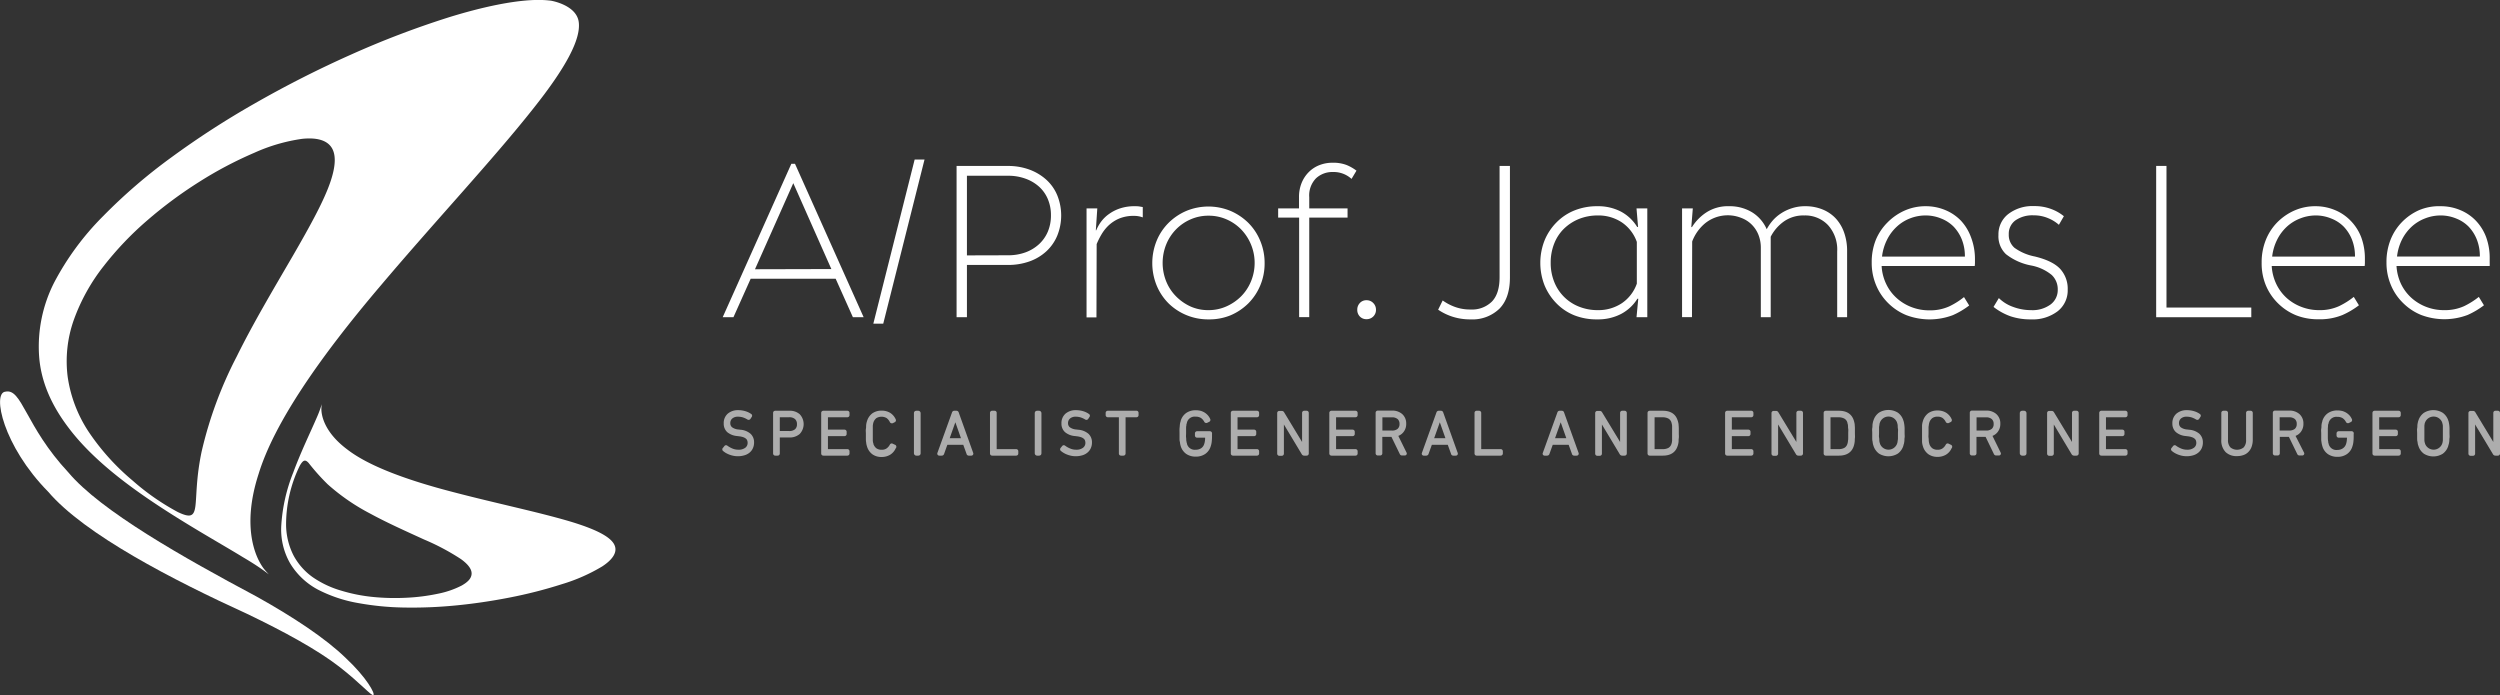 <svg xmlns="http://www.w3.org/2000/svg" viewBox="0 0 627.86 174.57"><rect x="0" y="0" width="627.86" height="174.57" fill="#333333" stroke="none"/><g id="Layer_2" data-name="Layer 2"><g id="Layer_1-2" data-name="Layer 1"><path d="M86.86,165.28c-5.13-5-13.34-10.4-22.46-15.48C46,140,25.25,128.27,17.2,118.68,6.29,107,5.56,97.42,1.34,98.37-2,98.68.75,112,12.11,123.51c9.16,10.73,31.31,22.15,50,30.68,9.31,4.47,17.58,9,23,13.18s8.2,7.51,8.67,7.18S92.11,170.19,86.86,165.28Z" fill="#fff"/><path d="M154.34,136.92c-.88-2.06-4.62-4-11.31-6-8-2.36-18.74-4.59-29-7.28-11.84-3.05-21.46-6.6-26.84-10.78-5.73-4.29-6.56-8.58-6.47-10.41s.39-1-1.35,2.84c-1.38,3.22-3.77,8.1-5.72,13.37a42.74,42.74,0,0,0-3,13.18,17.09,17.09,0,0,0,2.22,9.65,18,18,0,0,0,7,6.6,35.12,35.12,0,0,0,10.06,3.36,70.35,70.35,0,0,0,11.56,1.13,113.19,113.19,0,0,0,12.71-.5c4.46-.42,9.13-1.1,13.73-2a115.16,115.16,0,0,0,13.23-3.38,44.36,44.36,0,0,0,10.09-4.45C153.89,140.52,155.11,138.67,154.34,136.92Zm-38.4,10.14a22.47,22.47,0,0,1-6,2.06,48.63,48.63,0,0,1-7.92,1,55.83,55.83,0,0,1-8.28-.19,41.07,41.07,0,0,1-8-1.58A24.67,24.67,0,0,1,78.6,145a15.85,15.85,0,0,1-4.91-5.56A17.34,17.34,0,0,1,71.85,132a33.68,33.68,0,0,1,3.42-15c.86-1.53,1.4-1.66,2.25-.72a54,54,0,0,0,4.77,5.34A52.09,52.09,0,0,0,93,129c4.2,2.29,9,4.43,13.47,6.48a58.13,58.13,0,0,1,9.29,4.93c1.85,1.34,2.75,2.58,2.68,3.73S117.48,146.19,115.94,147.06Z" fill="#fff"/><path d="M17.15,107.34c4.91,6.56,12,12.4,19.65,17.66,9.05,6.22,18.35,11.34,24.18,14.92,7.08,4.15,7.51,5.6,5.35,3-2.2-2.82-5.7-10.6-1.38-23.9,3.9-12.74,15.28-29.23,30.76-47.42,13.44-15.9,28.15-31.59,38.2-44.31,8.16-10.25,12-17.4,11.44-21.74s-7-5.38-7-5.38A26.42,26.42,0,0,0,134.2,0c-5.52.19-12.84,1.7-21.14,4.24a227.62,227.62,0,0,0-24.94,9.49A270.67,270.67,0,0,0,63.94,26a216.16,216.16,0,0,0-20.87,13.5A136.14,136.14,0,0,0,25.86,54.32,68.81,68.81,0,0,0,13.58,71,35.47,35.47,0,0,0,9.82,89.41C10.27,95.81,12.88,101.7,17.15,107.34Zm1.42-27.09A48.23,48.23,0,0,1,26.06,66.8a80.41,80.41,0,0,1,11-11.52,107.77,107.77,0,0,1,13-9.62,97.56,97.56,0,0,1,13.81-7.29,44.12,44.12,0,0,1,12-3.5c3.43-.36,5.9.25,7.17,1.86q2.1,2.64-.08,9c-1.59,4.67-5,10.88-9.31,18.34-4.83,8.31-10.09,17.12-14.22,25.51a101.12,101.12,0,0,0-8.77,23.73c-1.43,6.71-1.25,11.36-1.6,13.9s-1.32,2.86-4.42,1.38a59.77,59.77,0,0,1-11.33-7.89,58.51,58.51,0,0,1-11-12.19A33.74,33.74,0,0,1,17,94.65,31,31,0,0,1,18.57,80.25Z" fill="#fff"/><g opacity="0.6"><path d="M186,107.93l-.48-.06a3.08,3.08,0,0,1-1.68-.58,1.28,1.28,0,0,1-.43-1,1.48,1.48,0,0,1,.49-1.18,2.13,2.13,0,0,1,1.48-.46,4.14,4.14,0,0,1,1.17.17,5.36,5.36,0,0,1,1.15.53.55.55,0,0,0,.77-.15l.29-.45a.54.54,0,0,0,.12-.45.46.46,0,0,0-.23-.33,4.66,4.66,0,0,0-1.45-.7,6,6,0,0,0-1.77-.26,3.9,3.9,0,0,0-2.67.89,3.12,3.12,0,0,0-1,2.46,2.86,2.86,0,0,0,.86,2.15,4.44,4.44,0,0,0,2.51,1l.47.06a4.68,4.68,0,0,1,1.12.25,2.12,2.12,0,0,1,.64.37,1,1,0,0,1,.3.44,1.48,1.48,0,0,1,.1.57,1.51,1.51,0,0,1-.57,1.24,2.7,2.7,0,0,1-1.73.5,3.77,3.77,0,0,1-1.55-.31,6.11,6.11,0,0,1-1.17-.65.7.7,0,0,0-.4-.17.56.56,0,0,0-.42.22l-.33.42a.53.53,0,0,0,0,.81,5.73,5.73,0,0,0,.7.5,6.19,6.19,0,0,0,.9.42,6.36,6.36,0,0,0,1,.29,6,6,0,0,0,1.1.11,5.66,5.66,0,0,0,1.72-.25,3.55,3.55,0,0,0,1.3-.71,3,3,0,0,0,.8-1.11,3.42,3.42,0,0,0,.27-1.37,2.88,2.88,0,0,0-.85-2.17A4.34,4.34,0,0,0,186,107.93Z" fill="#fff"/><path d="M198.21,103.16h-3.49a.53.53,0,0,0-.56.55v10.16a.54.54,0,0,0,.56.56h.57a.53.53,0,0,0,.55-.56v-4h2.37a3.78,3.78,0,0,0,2.64-.89,3.6,3.6,0,0,0,0-4.94A3.72,3.72,0,0,0,198.21,103.16Zm1.94,3.37a1.59,1.59,0,0,1-.48,1.27,2.14,2.14,0,0,1-1.49.45h-2.34v-3.46h2.34a2.12,2.12,0,0,1,1.49.46A1.66,1.66,0,0,1,200.15,106.53Z" fill="#fff"/><path d="M212.79,103.16h-6a.53.53,0,0,0-.55.55v10.16a.53.53,0,0,0,.55.56h6a.54.54,0,0,0,.56-.56v-.52a.54.54,0,0,0-.56-.56h-4.86v-3.26h4.14a.54.54,0,0,0,.56-.55v-.52a.54.54,0,0,0-.56-.56h-4.14v-3.11h4.86a.53.53,0,0,0,.56-.55v-.53A.53.53,0,0,0,212.79,103.16Z" fill="#fff"/><path d="M224.72,111.68l-.47-.22a.53.53,0,0,0-.42-.08.57.57,0,0,0-.35.29,2.66,2.66,0,0,1-.81.94,2,2,0,0,1-1.24.34,2.16,2.16,0,0,1-1.32-.36,2.27,2.27,0,0,1-.76-1.1c0-.09,0-.2-.08-.33a4.29,4.29,0,0,1-.07-.5c0-.2,0-.46,0-.76s0-.67,0-1.11,0-.8,0-1.11,0-.55,0-.76a4.41,4.41,0,0,1,.07-.49,3,3,0,0,1,.08-.32,2.25,2.25,0,0,1,.76-1.11,2.55,2.55,0,0,1,2.56,0,2.7,2.7,0,0,1,.81,1,.5.5,0,0,0,.34.28.51.51,0,0,0,.39,0l.53-.26a.53.53,0,0,0,.21-.71,3.64,3.64,0,0,0-1.42-1.64,4.05,4.05,0,0,0-2.1-.54,4,4,0,0,0-2.31.65,3.81,3.81,0,0,0-1.38,2c-.05.14-.09.3-.13.46a4.86,4.86,0,0,0-.09.65c0,.24,0,.53-.06.86s0,.72,0,1.19,0,.87,0,1.2,0,.62.06.85a4.43,4.43,0,0,0,.09.65,4.49,4.49,0,0,0,.13.47h0a3.75,3.75,0,0,0,1.38,2,3.91,3.91,0,0,0,2.31.66,4.06,4.06,0,0,0,2.1-.55,3.56,3.56,0,0,0,1.42-1.63A.54.54,0,0,0,224.72,111.68Z" fill="#fff"/><rect x="229.53" y="103.16" width="1.68" height="11.27" rx="0.56" fill="#fff"/><path d="M240.78,103.6a.59.59,0,0,0-.57-.44h-.55a.59.59,0,0,0-.57.43l-3.67,10.17a.52.52,0,0,0,.07.47.51.51,0,0,0,.43.2h.6a.61.61,0,0,0,.58-.42l.82-2.3h4l.81,2.24a.58.58,0,0,0,.59.48h.6a.5.5,0,0,0,.49-.69Zm.56,6.45h-2.83l1.42-4Z" fill="#fff"/><path d="M255.18,112.79h-4.87v-9.08a.52.52,0,0,0-.55-.55h-.57a.53.53,0,0,0-.56.55v10.16a.54.54,0,0,0,.56.56h6a.53.53,0,0,0,.55-.56v-.52A.54.54,0,0,0,255.18,112.79Z" fill="#fff"/><rect x="259.87" y="103.16" width="1.68" height="11.27" rx="0.56" fill="#fff"/><path d="M270.82,107.93l-.47-.06a3.12,3.12,0,0,1-1.69-.58,1.28,1.28,0,0,1-.43-1,1.49,1.49,0,0,1,.5-1.18,2.09,2.09,0,0,1,1.47-.46,4.21,4.21,0,0,1,1.18.17,5.36,5.36,0,0,1,1.15.53.55.55,0,0,0,.77-.15l.29-.45a.54.54,0,0,0,.12-.45.49.49,0,0,0-.23-.33,4.89,4.89,0,0,0-1.45-.7,6.13,6.13,0,0,0-1.78-.26,3.91,3.91,0,0,0-2.67.89,3.13,3.13,0,0,0-1,2.46,2.83,2.83,0,0,0,.87,2.15,4.37,4.37,0,0,0,2.5,1l.48.06a4.79,4.79,0,0,1,1.12.25,2.25,2.25,0,0,1,.64.37,1.08,1.08,0,0,1,.3.44,1.7,1.7,0,0,1,.1.57,1.5,1.5,0,0,1-.58,1.24,2.68,2.68,0,0,1-1.73.5,3.69,3.69,0,0,1-1.54-.31,5.93,5.93,0,0,1-1.18-.65.65.65,0,0,0-.4-.17.54.54,0,0,0-.41.22l-.34.42a.6.6,0,0,0-.17.41.52.52,0,0,0,.21.4,5.18,5.18,0,0,0,.71.5,5.62,5.62,0,0,0,.89.42,6.48,6.48,0,0,0,1,.29,5.84,5.84,0,0,0,1.09.11,5.78,5.78,0,0,0,1.73-.25,3.5,3.5,0,0,0,1.29-.71,3,3,0,0,0,.81-1.11,3.42,3.42,0,0,0,.27-1.37,2.92,2.92,0,0,0-.85-2.17A4.4,4.4,0,0,0,270.82,107.93Z" fill="#fff"/><path d="M285.34,103.16h-7.1a.53.53,0,0,0-.56.55v.53a.54.54,0,0,0,.56.55H281v9.08a.53.53,0,0,0,.55.56h.57a.54.54,0,0,0,.56-.56v-9.08h2.71a.53.53,0,0,0,.55-.55v-.53A.52.52,0,0,0,285.34,103.16Z" fill="#fff"/><path d="M303.84,108.3h-3.18a.54.54,0,0,0-.56.56v.5a.54.54,0,0,0,.56.56h2a5.17,5.17,0,0,1-.06.86,3.47,3.47,0,0,1-.16.7,2,2,0,0,1-.79,1.1,2.46,2.46,0,0,1-1.38.37,2,2,0,0,1-2.17-1.49q0-.13-.09-.33c0-.13-.05-.29-.08-.49s0-.46-.05-.75,0-.67,0-1.1,0-.79,0-1.09,0-.55.05-.75,0-.37.08-.49l.08-.33a2,2,0,0,1,2.18-1.49,2.46,2.46,0,0,1,1.32.32,2.67,2.67,0,0,1,.87,1,.57.57,0,0,0,.73.22l.49-.24a.54.54,0,0,0,.25-.73,3.64,3.64,0,0,0-.55-.87,3.77,3.77,0,0,0-.79-.69,4.1,4.1,0,0,0-1-.46,5,5,0,0,0-1.27-.16,4.18,4.18,0,0,0-2.39.67,3.7,3.7,0,0,0-1.41,2c0,.14-.08.3-.12.47a5.83,5.83,0,0,0-.1.64c0,.24-.05.53-.07.86s0,.72,0,1.18,0,.86,0,1.18,0,.63.07.87.06.46.1.64.08.32.12.47h0a3.74,3.74,0,0,0,1.41,2,4.18,4.18,0,0,0,2.39.67,4.09,4.09,0,0,0,2.37-.68,3.61,3.61,0,0,0,1.4-2,5.09,5.09,0,0,0,.22-1,12,12,0,0,0,.08-1.43v-.63A.54.54,0,0,0,303.84,108.3Z" fill="#fff"/><path d="M315.67,103.16h-6a.53.53,0,0,0-.56.55v10.16a.54.54,0,0,0,.56.56h6a.53.53,0,0,0,.55-.56v-.52a.54.54,0,0,0-.55-.56H310.8v-3.26h4.14a.53.53,0,0,0,.56-.55v-.52a.54.54,0,0,0-.56-.56H310.8v-3.11h4.87a.53.53,0,0,0,.55-.55v-.53A.53.53,0,0,0,315.67,103.16Z" fill="#fff"/><path d="M328.14,103.16h-.57a.53.53,0,0,0-.56.55V111l-4.5-7.43a.67.67,0,0,0-.62-.37h-.57a.53.53,0,0,0-.56.55v10.16a.54.54,0,0,0,.56.56h.57a.53.53,0,0,0,.55-.56V106.6l4.49,7.48a.69.69,0,0,0,.61.35h.6a.53.53,0,0,0,.55-.56V103.71A.53.53,0,0,0,328.14,103.16Z" fill="#fff"/><path d="M340.41,103.16h-6a.53.53,0,0,0-.56.55v10.16a.54.54,0,0,0,.56.56h6a.53.53,0,0,0,.55-.56v-.52a.54.54,0,0,0-.55-.56h-4.86v-3.26h4.13a.53.53,0,0,0,.56-.55v-.52a.54.54,0,0,0-.56-.56h-4.13v-3.11h4.86a.53.53,0,0,0,.55-.55v-.53A.53.53,0,0,0,340.41,103.16Z" fill="#fff"/><path d="M351.18,109.47a3,3,0,0,0,1.33-1,3.25,3.25,0,0,0,.65-2.06,3.13,3.13,0,0,0-1-2.42,3.76,3.76,0,0,0-2.61-.87h-3.51a.54.54,0,0,0-.56.55v10.16a.54.54,0,0,0,.56.56h.57a.53.53,0,0,0,.55-.56v-4.12h2.29l2.09,4.3a.59.59,0,0,0,.55.38h.71a.49.49,0,0,0,.43-.75Zm.3-3a1.55,1.55,0,0,1-.47,1.23,2.12,2.12,0,0,1-1.46.43h-2.37v-3.32h2.37a2.12,2.12,0,0,1,1.46.44A1.55,1.55,0,0,1,351.48,106.45Z" fill="#fff"/><path d="M362.46,103.6a.59.59,0,0,0-.58-.44h-.55a.59.59,0,0,0-.57.42l-3.66,10.18a.49.49,0,0,0,.49.67h.6a.61.61,0,0,0,.58-.42l.83-2.3h4l.81,2.24a.58.58,0,0,0,.59.48h.61a.5.5,0,0,0,.42-.2.51.51,0,0,0,.06-.49Zm.55,6.45h-2.83l1.42-4Z" fill="#fff"/><path d="M376.85,112.79H372v-9.08a.54.54,0,0,0-.56-.55h-.57a.52.52,0,0,0-.55.55v10.16a.53.53,0,0,0,.55.56h6a.54.54,0,0,0,.56-.56v-.52A.55.55,0,0,0,376.85,112.79Z" fill="#fff"/><path d="M392.81,103.6a.58.58,0,0,0-.57-.44h-.55a.58.58,0,0,0-.56.42l-3.67,10.18a.49.49,0,0,0,.49.67h.6a.61.61,0,0,0,.58-.42l.83-2.3h4l.81,2.24a.59.59,0,0,0,.6.48h.6a.5.5,0,0,0,.42-.2.51.51,0,0,0,.06-.49Zm.56,6.45h-2.83l1.42-4Z" fill="#fff"/><path d="M408,103.16h-.57a.52.52,0,0,0-.55.55V111l-4.51-7.43a.67.67,0,0,0-.62-.37h-.57a.54.54,0,0,0-.56.55v10.16a.54.54,0,0,0,.56.56h.57a.54.54,0,0,0,.56-.56V106.6l4.48,7.48a.7.7,0,0,0,.61.35h.6a.54.54,0,0,0,.56-.56V103.71A.54.54,0,0,0,408,103.16Z" fill="#fff"/><path d="M421.57,106.71c0-.25-.06-.46-.1-.64a4.28,4.28,0,0,0-.15-.51c-.51-1.59-1.77-2.4-3.72-2.4h-3.28a.53.53,0,0,0-.55.55v10.16a.53.53,0,0,0,.55.56h3.28c1.95,0,3.2-.81,3.72-2.4a4.44,4.44,0,0,0,.15-.52,6,6,0,0,0,.1-.63c0-.24,0-.53.05-.87s0-.73,0-1.22,0-.88,0-1.21S421.59,107,421.57,106.71Zm-1.63,2.08c0,.44,0,.81,0,1.11s0,.54,0,.74a4.41,4.41,0,0,1-.07.49c0,.13-.06.24-.09.35a1.73,1.73,0,0,1-.76,1,3,3,0,0,1-1.48.32h-2v-8h2a3,3,0,0,1,1.48.33,1.71,1.71,0,0,1,.76,1l.09.36a4.08,4.08,0,0,1,.07.49c0,.2,0,.45,0,.74S419.94,108.36,419.94,108.79Z" fill="#fff"/><path d="M439.8,103.16h-6a.53.53,0,0,0-.55.55v10.16a.53.53,0,0,0,.55.56h6a.54.54,0,0,0,.56-.56v-.52a.55.55,0,0,0-.56-.56h-4.86v-3.26h4.14a.53.53,0,0,0,.55-.55v-.52a.53.53,0,0,0-.55-.56h-4.14v-3.11h4.86a.54.54,0,0,0,.56-.55v-.53A.53.53,0,0,0,439.8,103.16Z" fill="#fff"/><path d="M452.27,103.16h-.57a.53.53,0,0,0-.55.55V111l-4.51-7.43a.66.66,0,0,0-.62-.37h-.57a.53.53,0,0,0-.55.55v10.16a.53.53,0,0,0,.55.56H446a.54.54,0,0,0,.56-.56V106.6l4.49,7.48a.67.67,0,0,0,.6.35h.6a.54.54,0,0,0,.56-.56V103.71A.53.53,0,0,0,452.27,103.16Z" fill="#fff"/><path d="M465.8,106.71c0-.25-.06-.46-.1-.64s-.09-.35-.14-.51c-.52-1.59-1.78-2.4-3.73-2.4h-3.28a.53.53,0,0,0-.55.55v10.16a.53.53,0,0,0,.55.56h3.28c1.95,0,3.21-.81,3.73-2.4.05-.17.1-.34.14-.52s.07-.39.1-.63,0-.53.05-.87,0-.73,0-1.22,0-.88,0-1.21S465.82,107,465.8,106.71Zm-1.63,2.08c0,.44,0,.81,0,1.11s0,.54-.05.74a4.41,4.41,0,0,1-.07.49c0,.13-.06.24-.09.35a1.69,1.69,0,0,1-.76,1,3,3,0,0,1-1.48.32h-2v-8h2a3,3,0,0,1,1.48.33,1.67,1.67,0,0,1,.76,1q0,.16.09.36a4.08,4.08,0,0,1,.07.49c0,.2,0,.45.05.74S464.17,108.36,464.17,108.79Z" fill="#fff"/><path d="M478.27,106.77a6,6,0,0,0-.11-.64c0-.17-.09-.33-.13-.49a3.77,3.77,0,0,0-1.39-2,4.49,4.49,0,0,0-4.75,0,3.77,3.77,0,0,0-1.38,1.95,3.41,3.41,0,0,0-.15.51,6,6,0,0,0-.1.63c0,.24,0,.52-.06.85s0,.71,0,1.17,0,.85,0,1.18,0,.61.06.85.06.45.1.64a3.3,3.3,0,0,0,.14.49,3.87,3.87,0,0,0,1.39,2,4.49,4.49,0,0,0,4.75,0,3.82,3.82,0,0,0,1.39-2c0-.14.09-.3.13-.48s.08-.4.11-.65,0-.52.06-.85,0-.72,0-1.18,0-.85,0-1.17S478.29,107,478.27,106.77Zm-1.61,2c0,.42,0,.77,0,1.08s0,.55-.06.76a3.61,3.61,0,0,1-.07.48c0,.14-.07.25-.09.34a2.29,2.29,0,0,1-4.3,0c0-.09-.06-.21-.1-.35a3.88,3.88,0,0,1-.07-.48c0-.21,0-.46-.06-.76s0-.66,0-1.08,0-.77,0-1.07,0-.56.06-.77a4.2,4.2,0,0,1,.07-.48c0-.13.07-.25.1-.34a2.29,2.29,0,0,1,4.29,0c0,.09.06.21.1.34a4.2,4.2,0,0,1,.07.48c0,.21,0,.47.06.77S476.66,108.38,476.66,108.79Z" fill="#fff"/><path d="M489.91,111.68l-.47-.22a.53.53,0,0,0-.42-.08.56.56,0,0,0-.35.29,2.66,2.66,0,0,1-.81.94,2,2,0,0,1-1.24.34,2.16,2.16,0,0,1-1.32-.36,2.31,2.31,0,0,1-.76-1.1c0-.09-.05-.2-.08-.33a4.41,4.41,0,0,1-.07-.49c0-.21,0-.47-.05-.77s0-.67,0-1.11,0-.8,0-1.11,0-.55.05-.76a4.41,4.41,0,0,1,.07-.49,3,3,0,0,1,.08-.32,2.25,2.25,0,0,1,.76-1.11,2.16,2.16,0,0,1,1.32-.36,2.12,2.12,0,0,1,1.24.33,2.65,2.65,0,0,1,.81,1,.51.51,0,0,0,.35.27.45.45,0,0,0,.38,0l.53-.26a.53.53,0,0,0,.21-.71,3.64,3.64,0,0,0-1.42-1.64,4.05,4.05,0,0,0-2.1-.54,4,4,0,0,0-2.31.65,3.82,3.82,0,0,0-1.38,2c-.05.15-.09.31-.13.47a4.63,4.63,0,0,0-.09.65c0,.24,0,.53,0,.85s0,.73,0,1.2,0,.87,0,1.2,0,.62,0,.85a4.43,4.43,0,0,0,.09.65,4.49,4.49,0,0,0,.13.47h0a3.75,3.75,0,0,0,1.38,2,3.91,3.91,0,0,0,2.31.66,4.06,4.06,0,0,0,2.1-.55,3.56,3.56,0,0,0,1.42-1.63A.54.54,0,0,0,489.91,111.68Z" fill="#fff"/><path d="M500.4,109.47a3,3,0,0,0,1.32-1,3.25,3.25,0,0,0,.65-2.06,3.13,3.13,0,0,0-1-2.42,3.72,3.72,0,0,0-2.61-.87h-3.51a.53.53,0,0,0-.55.55v10.16a.53.53,0,0,0,.55.56h.57a.54.54,0,0,0,.56-.56v-4.12h2.29l2.08,4.31a.61.61,0,0,0,.55.37H502a.49.49,0,0,0,.44-.75Zm.29-3a1.53,1.53,0,0,1-.46,1.23h0a2.16,2.16,0,0,1-1.46.43H496.4v-3.32h2.37a2.11,2.11,0,0,1,1.45.44A1.52,1.52,0,0,1,500.69,106.45Z" fill="#fff"/><rect x="507.26" y="103.16" width="1.68" height="11.27" rx="0.56" fill="#fff"/><path d="M521.49,103.16h-.57a.52.52,0,0,0-.55.55V111l-4.51-7.43a.66.66,0,0,0-.62-.37h-.57a.52.52,0,0,0-.55.55v10.16a.53.53,0,0,0,.55.56h.57a.54.54,0,0,0,.56-.56V106.6l4.48,7.48a.7.7,0,0,0,.61.35h.6a.54.54,0,0,0,.56-.56V103.71A.53.53,0,0,0,521.49,103.16Z" fill="#fff"/><path d="M533.76,103.16h-6a.53.53,0,0,0-.55.55v10.16a.53.53,0,0,0,.55.56h6a.54.54,0,0,0,.56-.56v-.52a.55.55,0,0,0-.56-.56H528.9v-3.26H533a.53.53,0,0,0,.55-.55v-.52a.53.53,0,0,0-.55-.56H528.9v-3.11h4.86a.54.54,0,0,0,.56-.55v-.53A.54.54,0,0,0,533.76,103.16Z" fill="#fff"/><path d="M549.83,107.93l-.48-.06a3.12,3.12,0,0,1-1.69-.58,1.31,1.31,0,0,1-.42-1,1.48,1.48,0,0,1,.49-1.18,2.09,2.09,0,0,1,1.47-.46,4.21,4.21,0,0,1,1.18.17,5.36,5.36,0,0,1,1.15.53.55.55,0,0,0,.77-.15l.28-.44a.54.54,0,0,0,.13-.46.52.52,0,0,0-.23-.33,4.77,4.77,0,0,0-1.45-.7,6.13,6.13,0,0,0-1.78-.26,3.91,3.91,0,0,0-2.67.89,3.12,3.12,0,0,0-1,2.46,2.83,2.83,0,0,0,.87,2.15,4.4,4.4,0,0,0,2.5,1l.48.06a4.79,4.79,0,0,1,1.12.25,2.25,2.25,0,0,1,.64.37,1.12,1.12,0,0,1,.3.43,1.81,1.81,0,0,1,.1.58,1.48,1.48,0,0,1-.58,1.24,2.68,2.68,0,0,1-1.73.5,3.69,3.69,0,0,1-1.54-.31,5.93,5.93,0,0,1-1.18-.65.57.57,0,0,0-.4-.17.54.54,0,0,0-.41.22l-.34.43a.56.56,0,0,0-.17.4.58.58,0,0,0,.21.4,5.18,5.18,0,0,0,.71.5,6.07,6.07,0,0,0,.89.42,6.79,6.79,0,0,0,1,.29,5.84,5.84,0,0,0,1.09.11,5.68,5.68,0,0,0,1.73-.25,3.5,3.5,0,0,0,1.29-.71,3,3,0,0,0,.81-1.11,3.42,3.42,0,0,0,.27-1.37,2.92,2.92,0,0,0-.85-2.17A4.37,4.37,0,0,0,549.83,107.93Z" fill="#fff"/><path d="M565.22,103.16h-.57a.53.53,0,0,0-.56.55v6.71a2.68,2.68,0,0,1-.59,1.93,2.65,2.65,0,0,1-3.36,0,2.67,2.67,0,0,1-.59-1.93v-6.71a.53.53,0,0,0-.56-.55h-.56a.53.53,0,0,0-.56.55v6.7a4.16,4.16,0,0,0,1.09,3.14,3.93,3.93,0,0,0,2.85,1,4.81,4.81,0,0,0,1.61-.26,3.13,3.13,0,0,0,1.26-.8,3.51,3.51,0,0,0,.81-1.32,5.2,5.2,0,0,0,.28-1.8v-6.7A.53.53,0,0,0,565.22,103.16Z" fill="#fff"/><path d="M576.51,109.47a3,3,0,0,0,1.33-1,3.25,3.25,0,0,0,.65-2.06,3.13,3.13,0,0,0-1-2.42,3.76,3.76,0,0,0-2.61-.87h-3.51a.53.53,0,0,0-.56.55v10.16a.54.54,0,0,0,.56.56H572a.54.54,0,0,0,.56-.56v-4.12h2.28l2.09,4.3a.59.59,0,0,0,.55.38h.71a.49.49,0,0,0,.44-.75Zm.3-3a1.53,1.53,0,0,1-.47,1.23h0a2.17,2.17,0,0,1-1.46.42h-2.36v-3.32h2.36a2.12,2.12,0,0,1,1.46.44A1.55,1.55,0,0,1,576.81,106.45Z" fill="#fff"/><path d="M590.56,108.3h-3.19a.54.54,0,0,0-.56.56v.5a.54.54,0,0,0,.56.56h2.06a8.44,8.44,0,0,1-.06.85,5.15,5.15,0,0,1-.16.71,2.09,2.09,0,0,1-.79,1.1A2.44,2.44,0,0,1,587,113a2,2,0,0,1-2.17-1.48c0-.1-.06-.21-.09-.34s0-.29-.07-.49a7.41,7.41,0,0,1-.05-.75c0-.3,0-.67,0-1.1s0-.79,0-1.09a7.21,7.21,0,0,1,.05-.75c0-.2,0-.36.07-.49s.06-.24.09-.33a2,2,0,0,1,2.17-1.49,2.43,2.43,0,0,1,1.32.32,2.5,2.5,0,0,1,.87,1,.57.57,0,0,0,.73.22l.49-.24a.54.54,0,0,0,.25-.73,3.6,3.6,0,0,0-.54-.87,4.1,4.1,0,0,0-.8-.69,4,4,0,0,0-1-.46,5,5,0,0,0-1.27-.16,4.15,4.15,0,0,0-2.39.67,3.66,3.66,0,0,0-1.42,2c0,.15-.08.3-.12.47a5.83,5.83,0,0,0-.1.64c0,.24,0,.53-.06.86s0,.72,0,1.18,0,.86,0,1.18,0,.63.06.87a5.6,5.6,0,0,0,.1.63,4.71,4.71,0,0,0,.13.48h0a3.63,3.63,0,0,0,1.41,2,4.15,4.15,0,0,0,2.39.67,4.05,4.05,0,0,0,2.36-.68,3.61,3.61,0,0,0,1.4-2,4.94,4.94,0,0,0,.22-1,10.33,10.33,0,0,0,.08-1.43v-.63A.53.53,0,0,0,590.56,108.3Z" fill="#fff"/><path d="M602.38,103.16h-6a.53.53,0,0,0-.55.55v10.16a.53.53,0,0,0,.55.56h6a.54.54,0,0,0,.56-.56v-.52a.55.55,0,0,0-.56-.56h-4.86v-3.26h4.14a.53.53,0,0,0,.55-.55v-.52a.53.53,0,0,0-.55-.56h-4.14v-3.11h4.86a.54.54,0,0,0,.56-.55v-.53A.54.54,0,0,0,602.38,103.16Z" fill="#fff"/><path d="M615.12,106.77a6,6,0,0,0-.11-.64c0-.17-.08-.33-.13-.5a3.79,3.79,0,0,0-1.39-1.95,4.47,4.47,0,0,0-4.74,0,3.77,3.77,0,0,0-1.39,1.95,2.53,2.53,0,0,0-.14.51,5.73,5.73,0,0,0-.11.63c0,.24,0,.52-.06.85s0,.71,0,1.17,0,.85,0,1.18,0,.61.06.85.07.46.1.63a3,3,0,0,0,.15.5,3.76,3.76,0,0,0,1.39,2,4.47,4.47,0,0,0,4.74,0,3.8,3.8,0,0,0,1.39-2c0-.14.09-.3.13-.47s.08-.4.11-.65,0-.52.06-.85,0-.72,0-1.18,0-.85,0-1.17S615.15,107,615.12,106.77Zm-1.61,2c0,.42,0,.78,0,1.08s0,.55,0,.76a3.66,3.66,0,0,1-.08.48c0,.14-.07.26-.09.34a2.29,2.29,0,0,1-4.3,0c0-.09-.06-.21-.1-.35a4.34,4.34,0,0,1-.07-.47c0-.22,0-.47,0-.77s0-.66,0-1.08,0-.77,0-1.07,0-.56,0-.77a4.2,4.2,0,0,1,.07-.48c0-.13.07-.25.1-.34a2.3,2.3,0,0,1,4.3,0c0,.1.06.22.09.35a4,4,0,0,1,.08.48c0,.21,0,.47,0,.77S613.51,108.38,613.51,108.79Z" fill="#fff"/><path d="M627.31,103.16h-.57a.53.53,0,0,0-.56.55V111l-4.5-7.43a.67.67,0,0,0-.62-.37h-.57a.53.53,0,0,0-.56.55v10.16a.54.54,0,0,0,.56.56h.57a.53.53,0,0,0,.55-.56V106.6l4.49,7.48a.69.69,0,0,0,.61.35h.6a.53.53,0,0,0,.55-.56V103.71A.53.53,0,0,0,627.31,103.16Z" fill="#fff"/></g><path d="M209.87,70H188.53l-4.33,9.67h-2.7l17.24-38.53h.92L216.9,79.67h-2.7Zm-1.08-2.43L199.23,46l-9.62,21.62Z" fill="#fff"/><path d="M229.71,40.06h2.48L221.82,81.29h-2.49Z" fill="#fff"/><path d="M253.13,41.68a15.41,15.41,0,0,1,5.42.92,13,13,0,0,1,4.23,2.54,10.92,10.92,0,0,1,2.75,3.92,13.53,13.53,0,0,1,0,10.11,11.27,11.27,0,0,1-2.74,3.94,12.3,12.3,0,0,1-4.24,2.54,15.84,15.84,0,0,1-5.42.89H242.84V79.67h-2.6v-38Zm0,22.43a12.55,12.55,0,0,0,4.41-.73,10.2,10.2,0,0,0,3.4-2.05,9.15,9.15,0,0,0,2.22-3.16,10.46,10.46,0,0,0,.78-4.11,10.23,10.23,0,0,0-.78-4.05,8.8,8.8,0,0,0-2.22-3.14,10.3,10.3,0,0,0-3.4-2,12.55,12.55,0,0,0-4.41-.73H242.84v20Z" fill="#fff"/><path d="M284.93,51.79c.4,0,.78,0,1.14.05L287,52V54.6a6.05,6.05,0,0,0-2.27-.38,9.19,9.19,0,0,0-3.73.7,9.08,9.08,0,0,0-2.65,1.76A10.53,10.53,0,0,0,276.56,59a18.09,18.09,0,0,0-1.14,2.3l-.05,18.42h-2.49V52.33h2.7l-.37,5.51h.1a10.27,10.27,0,0,1,1.22-2.16,8.65,8.65,0,0,1,2-1.94,10.14,10.14,0,0,1,2.79-1.41A11.29,11.29,0,0,1,284.93,51.79Z" fill="#fff"/><path d="M303.5,80.21a14.16,14.16,0,0,1-10-4,13.83,13.83,0,0,1-3-4.48,14.93,14.93,0,0,1,0-11.3,13.72,13.72,0,0,1,3-4.48,14.37,14.37,0,0,1,4.49-3,14.52,14.52,0,0,1,11,0,14.54,14.54,0,0,1,4.5,3,13.77,13.77,0,0,1,3,4.51,14.34,14.34,0,0,1,1.11,5.65,14.16,14.16,0,0,1-1.11,5.62,14,14,0,0,1-3,4.48,14.33,14.33,0,0,1-4.5,3A14,14,0,0,1,303.5,80.21Zm0-2.32a11,11,0,0,0,4.46-.92,12.31,12.31,0,0,0,3.67-2.48,11.61,11.61,0,0,0,2.52-3.76,12.13,12.13,0,0,0-2.52-13.19,11.61,11.61,0,0,0-3.67-2.48,11.14,11.14,0,0,0-4.46-.89,11,11,0,0,0-4.41.89,11.61,11.61,0,0,0-3.67,2.48,11.77,11.77,0,0,0-2.51,3.79,12.46,12.46,0,0,0,0,9.4,11.43,11.43,0,0,0,2.51,3.76A12.31,12.31,0,0,0,299.06,77,10.86,10.86,0,0,0,303.47,77.89Z" fill="#fff"/><path d="M334.7,43.2a6,6,0,0,0-4.16,1.55,6.15,6.15,0,0,0-1.73,4.79v2.79h9.62v2.32h-9.62v25h-2.54v-25H321V52.33h5.24V49.52a9.3,9.3,0,0,1,.66-3.59,8.14,8.14,0,0,1,1.81-2.73,7.69,7.69,0,0,1,2.66-1.73,8.88,8.88,0,0,1,3.3-.6,9.35,9.35,0,0,1,3.54.58,11.29,11.29,0,0,1,2.46,1.41l-1.24,2.07a6.68,6.68,0,0,0-4.71-1.73Z" fill="#fff"/><path d="M343.19,80.16a2.24,2.24,0,0,1-1.68-.68,2.35,2.35,0,0,1-.64-1.7,2.38,2.38,0,0,1,.64-1.67,2.19,2.19,0,0,1,1.68-.71,2.26,2.26,0,0,1,1.7.71,2.33,2.33,0,0,1,.68,1.67,2.32,2.32,0,0,1-2.38,2.38Z" fill="#fff"/><path d="M369.29,80.21a14.33,14.33,0,0,1-4.49-.67,14.17,14.17,0,0,1-3.62-1.76l1.14-2.32a12.77,12.77,0,0,0,3,1.59,11.1,11.1,0,0,0,4,.68,7.09,7.09,0,0,0,5.37-2q1.92-2,1.92-6.11V41.68h2.6v28c0,3.45-.89,6.08-2.65,7.86A9.75,9.75,0,0,1,369.29,80.21Z" fill="#fff"/><path d="M413.71,52.33V79.67H411l.44-4.64h-.22a10.68,10.68,0,0,1-4.08,3.81,12.52,12.52,0,0,1-6,1.37,15.13,15.13,0,0,1-5.7-1,13.07,13.07,0,0,1-4.52-3,14.16,14.16,0,0,1-3-4.51,15.45,15.45,0,0,1,0-11.35,13.94,13.94,0,0,1,3-4.51,13.24,13.24,0,0,1,4.52-3,15.13,15.13,0,0,1,5.7-1.05,12.41,12.41,0,0,1,6,1.38A10.68,10.68,0,0,1,411.17,57h.22L411,52.33ZM401.3,77.89a10.63,10.63,0,0,0,6-1.73,9.86,9.86,0,0,0,3.78-4.92V60.76a9.9,9.9,0,0,0-3.78-4.92,10.63,10.63,0,0,0-6-1.73,12.62,12.62,0,0,0-4.77.89,11.72,11.72,0,0,0-3.77,2.46,10.7,10.7,0,0,0-2.45,3.76,12.82,12.82,0,0,0-.86,4.78,12.63,12.63,0,0,0,.88,4.78,11,11,0,0,0,6.2,6.22A12.62,12.62,0,0,0,401.3,77.89Z" fill="#fff"/><path d="M453.37,51.79a11.35,11.35,0,0,1,4.27.78A9.3,9.3,0,0,1,461,54.82a10.12,10.12,0,0,1,2.13,3.56,13.71,13.71,0,0,1,.76,4.7V79.67h-2.49V63.14a9.12,9.12,0,0,0-2.32-6.62,7.89,7.89,0,0,0-5.95-2.41,8.46,8.46,0,0,0-5.24,1.6,10.71,10.71,0,0,0-3.19,3.75V79.67h-2.48V62.22a8.69,8.69,0,0,0-.62-3.3,7.57,7.57,0,0,0-1.71-2.56,7.41,7.41,0,0,0-2.62-1.65,9.07,9.07,0,0,0-9.08,1.4,11.06,11.06,0,0,0-1.91,2.08,11.17,11.17,0,0,0-1.3,2.46l-.05,19h-2.49V52.33h2.7l-.38,4.7h.17a12,12,0,0,1,3.56-3.65,9.91,9.91,0,0,1,5.73-1.59A10.86,10.86,0,0,1,440,53.3a9.42,9.42,0,0,1,3.7,4.27,12.09,12.09,0,0,1,1.51-2.19,10.2,10.2,0,0,1,2.14-1.83,11,11,0,0,1,2.73-1.27A10.55,10.55,0,0,1,453.37,51.79Z" fill="#fff"/><path d="M496,65v1a6,6,0,0,1-.06.81H472.56a11.84,11.84,0,0,0,1.16,4.54,11.21,11.21,0,0,0,2.62,3.51,11.89,11.89,0,0,0,3.73,2.27,12.22,12.22,0,0,0,4.43.81,11.6,11.6,0,0,0,5.05-1,18.84,18.84,0,0,0,3.7-2.33l1.3,2.11a20.09,20.09,0,0,1-4.11,2.43,16.5,16.5,0,0,1-11.67,0,13.85,13.85,0,0,1-4.54-3,13.67,13.67,0,0,1-3.05-4.51,14.41,14.41,0,0,1-1.11-5.7,15,15,0,0,1,1-5.62A13.43,13.43,0,0,1,474,55.9a14,14,0,0,1,4.3-3,12.9,12.9,0,0,1,5.37-1.11,12.62,12.62,0,0,1,4.95,1,11.55,11.55,0,0,1,3.89,2.67A12.28,12.28,0,0,1,495,59.57,15.24,15.24,0,0,1,496,65ZM483.69,54.11a10.69,10.69,0,0,0-4.05.76A10.43,10.43,0,0,0,476.29,57a11.24,11.24,0,0,0-2.41,3.28,12.71,12.71,0,0,0-1.22,4.16h20.81a11.32,11.32,0,0,0-.78-4.32,10.15,10.15,0,0,0-2.08-3.23,9.11,9.11,0,0,0-3.08-2A10.17,10.17,0,0,0,483.69,54.11Z" fill="#fff"/><path d="M510.06,80.21a15.55,15.55,0,0,1-5.11-.77,15.14,15.14,0,0,1-4.29-2.36L502,74.86a9.69,9.69,0,0,0,3.59,2.22,12.89,12.89,0,0,0,4.51.81A7.68,7.68,0,0,0,515,76.46a4.51,4.51,0,0,0,1.79-3.69,4.94,4.94,0,0,0-1.52-3.72,11.52,11.52,0,0,0-5.19-2.38,14.61,14.61,0,0,1-6.29-2.83A6.19,6.19,0,0,1,501.9,59a6.42,6.42,0,0,1,2.46-5.24,9.93,9.93,0,0,1,6.46-2,11.8,11.8,0,0,1,4.37.75,11.05,11.05,0,0,1,3.14,1.79l-1.25,2.16a9.4,9.4,0,0,0-2.71-1.67,9.15,9.15,0,0,0-3.63-.71,7.44,7.44,0,0,0-4.58,1.27,4.14,4.14,0,0,0-1.67,3.48,4.28,4.28,0,0,0,1.43,3.4A12.91,12.91,0,0,0,511,64.41c3,.72,5.11,1.76,6.38,3.1a7.36,7.36,0,0,1,1.91,5.26,6.62,6.62,0,0,1-2.51,5.39A10.32,10.32,0,0,1,510.06,80.21Z" fill="#fff"/><path d="M565.4,77.24v2.43H541.51v-38h2.59V77.24Z" fill="#fff"/><path d="M593.93,65v1a6,6,0,0,1-.06.81H570.53a12,12,0,0,0,1.16,4.54,11.37,11.37,0,0,0,2.62,3.51A11.89,11.89,0,0,0,578,77.08a12.25,12.25,0,0,0,4.43.81,11.6,11.6,0,0,0,5-1,19.21,19.21,0,0,0,3.71-2.33l1.29,2.11a20.27,20.27,0,0,1-4.1,2.43,14.9,14.9,0,0,1-6.11,1.08,14.72,14.72,0,0,1-5.57-1,13.85,13.85,0,0,1-4.54-3,13.67,13.67,0,0,1-3.05-4.51A14.41,14.41,0,0,1,568,66a15,15,0,0,1,1-5.62,13.43,13.43,0,0,1,2.86-4.48,14,14,0,0,1,4.3-3,12.92,12.92,0,0,1,5.38-1.11,12.57,12.57,0,0,1,4.94,1,11.45,11.45,0,0,1,3.89,2.67A12.12,12.12,0,0,1,593,59.57,15.24,15.24,0,0,1,593.93,65ZM581.66,54.11a10.69,10.69,0,0,0-4,.76A10.54,10.54,0,0,0,574.26,57a11.24,11.24,0,0,0-2.41,3.28,12.7,12.7,0,0,0-1.21,4.16h20.8a11.32,11.32,0,0,0-.78-4.32,10,10,0,0,0-2.08-3.23,9,9,0,0,0-3.08-2A10.17,10.17,0,0,0,581.66,54.11Z" fill="#fff"/><path d="M625.27,65v1a8,8,0,0,1,0,.81H601.87A12.21,12.21,0,0,0,603,71.3a11.37,11.37,0,0,0,2.62,3.51,12,12,0,0,0,3.73,2.27,12.25,12.25,0,0,0,4.43.81,11.68,11.68,0,0,0,5.06-1,19.14,19.14,0,0,0,3.7-2.33l1.29,2.11a20.27,20.27,0,0,1-4.1,2.43,16.52,16.52,0,0,1-11.68,0,13.81,13.81,0,0,1-4.53-3,13.54,13.54,0,0,1-3.06-4.51,14.41,14.41,0,0,1-1.11-5.7,15.22,15.22,0,0,1,1-5.62,13.45,13.45,0,0,1,2.87-4.48,13.82,13.82,0,0,1,4.29-3A12.92,12.92,0,0,1,613,51.79a12.57,12.57,0,0,1,4.94,1,11.45,11.45,0,0,1,3.89,2.67,12.12,12.12,0,0,1,2.57,4.16A15.24,15.24,0,0,1,625.27,65ZM613,54.11a10.69,10.69,0,0,0-4,.76A10.54,10.54,0,0,0,605.6,57a11.42,11.42,0,0,0-2.41,3.28A12.7,12.7,0,0,0,602,64.43h20.8a11.32,11.32,0,0,0-.78-4.32,10,10,0,0,0-2.08-3.23,9,9,0,0,0-3.08-2A10.17,10.17,0,0,0,613,54.11Z" fill="#fff"/></g></g></svg>